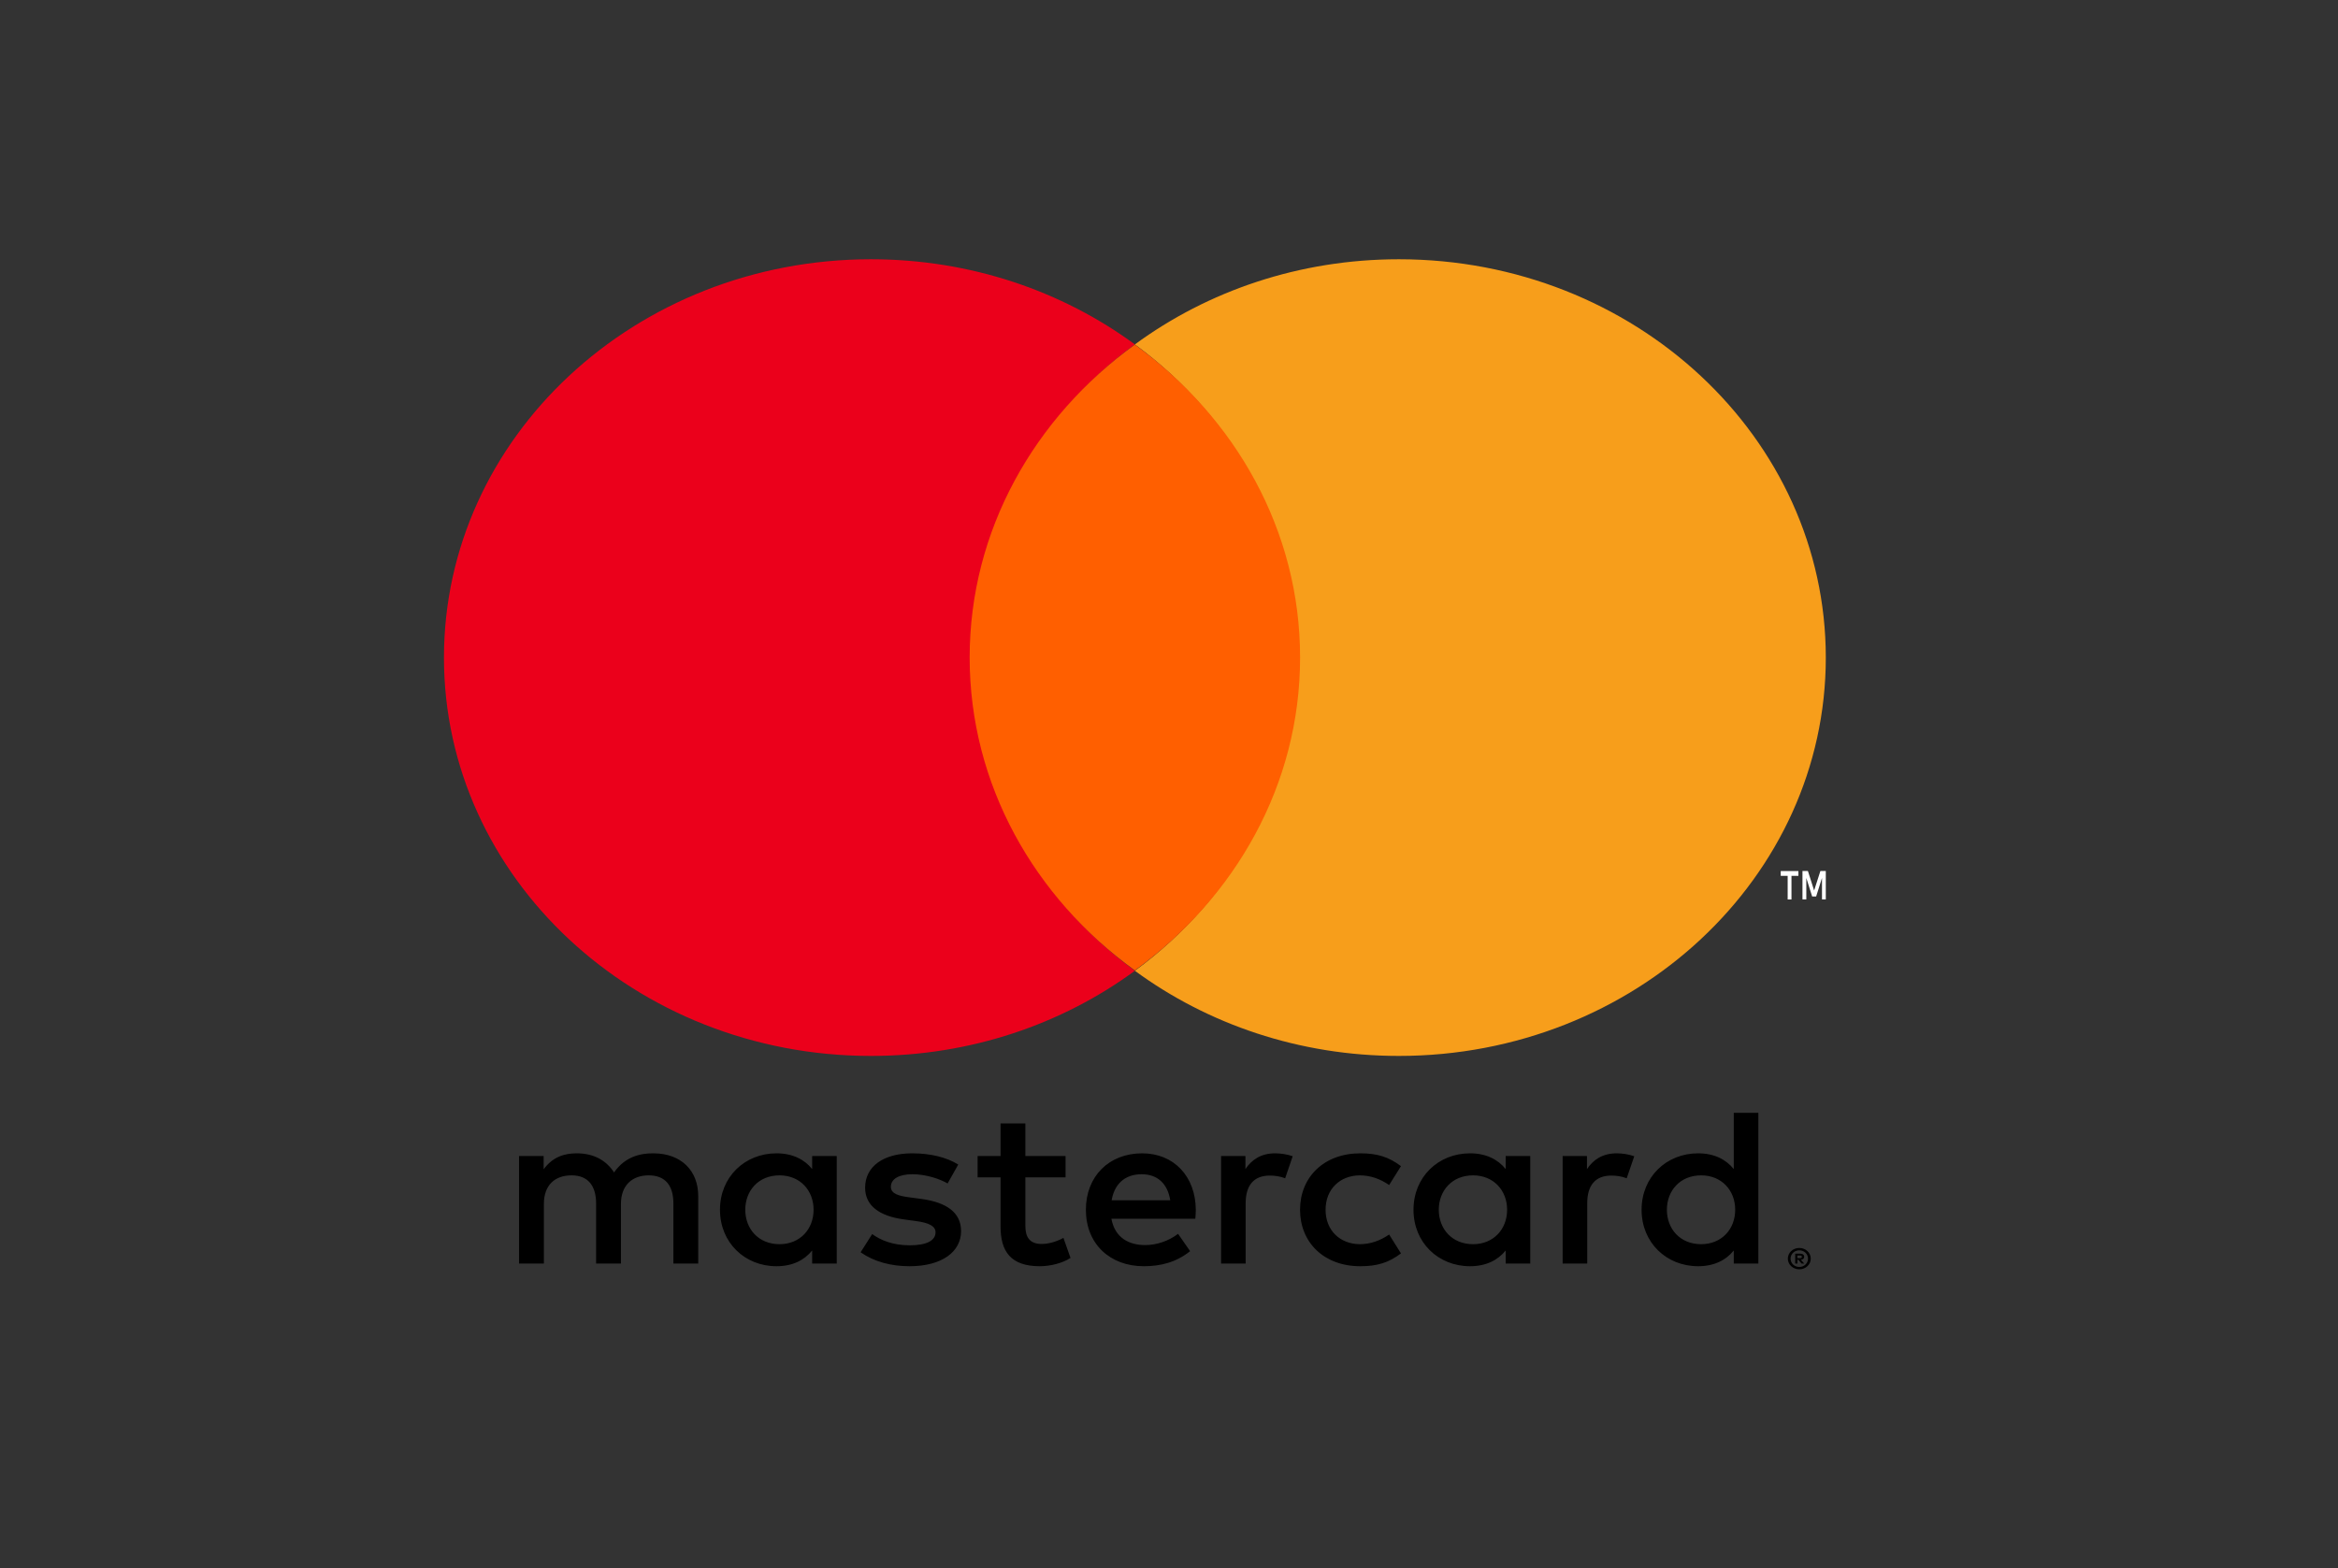 <svg width="240" height="161" viewBox="0 0 240 161" fill="none" xmlns="http://www.w3.org/2000/svg">
<rect x="0" y="0" width="240" height="161" fill="#333333" stroke="none"/>
<g clip-path="url(#clip0_8086_54230)">
<path fill-rule="evenodd" clip-rule="evenodd" d="M183.898 89.925V92.349H183.507V89.925H182.795V89.432H184.61V89.925H183.898ZM187.422 89.427V92.348H187.031V90.141L186.43 92.046H186.022L185.421 90.145V92.348H185.027V89.427H185.585L186.224 91.433L186.867 89.427H187.422Z" fill="white"/>
<path fill-rule="evenodd" clip-rule="evenodd" d="M99.755 67.518C99.755 54.472 106.302 42.852 116.497 35.363C109.041 29.887 99.632 26.619 89.406 26.619C65.197 26.619 45.573 44.929 45.573 67.518C45.573 90.106 65.197 108.416 89.406 108.416C99.632 108.416 109.041 105.148 116.497 99.672C106.302 92.183 99.755 80.563 99.755 67.518" fill="#EB001B"/>
<path fill-rule="evenodd" clip-rule="evenodd" d="M187.422 67.518C187.422 90.106 167.798 108.416 143.59 108.416C133.365 108.416 123.956 105.148 116.498 99.672C126.696 92.183 133.242 80.563 133.242 67.518C133.242 54.472 126.696 42.852 116.498 35.363C123.956 29.887 133.365 26.619 143.59 26.619C167.798 26.619 187.422 44.929 187.422 67.518" fill="#F79E1B"/>
<path fill-rule="evenodd" clip-rule="evenodd" d="M116.495 35.383C106.167 42.869 99.537 54.478 99.537 67.51C99.537 80.541 106.167 92.15 116.495 99.636C126.826 92.15 133.457 80.541 133.457 67.51C133.457 54.478 126.826 42.869 116.495 35.383Z" fill="#FF5F00"/>
<path fill-rule="evenodd" clip-rule="evenodd" d="M184.775 128.715C184.912 128.715 185.017 128.744 185.093 128.803C185.167 128.862 185.203 128.94 185.203 129.041C185.203 129.124 185.174 129.194 185.114 129.25C185.055 129.303 184.971 129.337 184.862 129.35L185.211 129.735H184.938L184.613 129.351H184.509V129.735H184.281V128.715H184.775ZM184.508 128.907V129.178H184.771C184.83 129.178 184.879 129.167 184.914 129.145C184.949 129.122 184.968 129.087 184.968 129.041C184.968 128.996 184.949 128.962 184.914 128.939C184.879 128.918 184.83 128.907 184.771 128.907H184.508ZM184.707 130.083C184.832 130.083 184.946 130.061 185.054 130.017C185.162 129.972 185.255 129.911 185.336 129.833C185.418 129.756 185.481 129.666 185.527 129.562C185.573 129.457 185.597 129.348 185.597 129.229C185.597 129.11 185.573 129 185.527 128.895C185.481 128.791 185.418 128.701 185.336 128.623C185.255 128.546 185.162 128.485 185.054 128.441C184.946 128.397 184.832 128.376 184.707 128.376C184.58 128.376 184.462 128.397 184.351 128.441C184.241 128.485 184.146 128.546 184.065 128.623C183.984 128.701 183.92 128.791 183.874 128.895C183.828 129 183.805 129.11 183.805 129.229C183.805 129.348 183.828 129.457 183.874 129.562C183.92 129.666 183.984 129.756 184.065 129.833C184.146 129.911 184.241 129.972 184.351 130.017C184.462 130.061 184.58 130.083 184.707 130.083ZM184.706 128.132C184.867 128.132 185.02 128.16 185.162 128.217C185.304 128.275 185.429 128.353 185.536 128.453C185.642 128.552 185.725 128.669 185.787 128.803C185.848 128.936 185.878 129.078 185.878 129.229C185.878 129.379 185.848 129.521 185.787 129.654C185.725 129.786 185.642 129.902 185.536 130.002C185.429 130.102 185.304 130.18 185.162 130.238C185.02 130.297 184.867 130.326 184.706 130.326C184.54 130.326 184.385 130.297 184.24 130.238C184.097 130.18 183.972 130.102 183.868 130.002C183.761 129.902 183.677 129.786 183.616 129.654C183.556 129.521 183.524 129.379 183.524 129.229C183.524 129.078 183.556 128.936 183.616 128.803C183.677 128.669 183.761 128.552 183.868 128.453C183.972 128.353 184.097 128.275 184.24 128.217C184.385 128.16 184.54 128.132 184.706 128.132ZM76.504 124.211C76.504 122.272 77.837 120.678 80.021 120.678C82.108 120.678 83.516 122.203 83.516 124.211C83.516 126.222 82.108 127.745 80.021 127.745C77.837 127.745 76.504 126.151 76.504 124.211ZM85.894 124.211V118.692H83.37V120.031C82.57 119.039 81.356 118.416 79.706 118.416C76.455 118.416 73.907 120.84 73.907 124.211C73.907 127.583 76.455 130.008 79.706 130.008C81.356 130.008 82.57 129.384 83.37 128.391V129.732H85.894V124.211ZM171.109 124.211C171.109 122.272 172.444 120.678 174.627 120.678C176.714 120.678 178.121 122.203 178.121 124.211C178.121 126.222 176.714 127.745 174.627 127.745C172.444 127.745 171.109 126.151 171.109 124.211ZM180.499 124.211V114.259H177.975V120.032C177.174 119.04 175.961 118.416 174.312 118.416C171.06 118.416 168.512 120.84 168.512 124.211C168.512 127.583 171.06 130.008 174.312 130.008C175.961 130.008 177.174 129.385 177.975 128.392V129.732H180.499V124.211ZM117.193 120.563C118.819 120.563 119.862 121.533 120.128 123.241H114.111C114.378 121.648 115.397 120.563 117.193 120.563ZM117.243 118.416C113.845 118.416 111.468 120.77 111.468 124.211C111.468 127.721 113.942 130.008 117.412 130.008C119.16 130.008 120.761 129.592 122.168 128.461L120.931 126.682C119.961 127.422 118.723 127.837 117.558 127.837C115.932 127.837 114.452 127.121 114.088 125.135H122.703C122.726 124.834 122.751 124.535 122.751 124.211C122.726 120.77 120.493 118.416 117.243 118.416ZM147.694 124.211C147.694 122.272 149.03 120.678 151.214 120.678C153.3 120.678 154.708 122.203 154.708 124.211C154.708 126.222 153.3 127.745 151.214 127.745C149.03 127.745 147.694 126.151 147.694 124.211ZM157.084 124.211V118.692H154.56V120.031C153.761 119.039 152.547 118.416 150.897 118.416C147.645 118.416 145.098 120.84 145.098 124.211C145.098 127.583 147.645 130.008 150.897 130.008C152.547 130.008 153.761 129.384 154.56 128.391V129.732H157.084V124.211ZM133.452 124.211C133.452 127.561 135.903 130.008 139.64 130.008C141.386 130.008 142.551 129.64 143.813 128.691L142.599 126.753C141.654 127.398 140.658 127.745 139.567 127.745C137.553 127.721 136.073 126.336 136.073 124.211C136.073 122.087 137.553 120.701 139.567 120.678C140.658 120.678 141.654 121.024 142.599 121.671L143.813 119.731C142.551 118.784 141.386 118.416 139.64 118.416C135.903 118.416 133.452 120.863 133.452 124.211ZM165.965 118.416C164.509 118.416 163.561 119.061 162.907 120.031V118.692H160.408V129.732H162.932V123.541C162.932 121.717 163.755 120.701 165.407 120.701C165.916 120.701 166.449 120.77 166.984 120.978L167.76 118.716C167.201 118.508 166.475 118.416 165.965 118.416ZM98.365 119.569C97.151 118.808 95.478 118.416 93.634 118.416C90.697 118.416 88.806 119.754 88.806 121.948C88.806 123.75 90.212 124.859 92.809 125.205L93.998 125.366C95.38 125.55 96.035 125.897 96.035 126.52C96.035 127.376 95.113 127.86 93.391 127.86C91.644 127.86 90.382 127.33 89.532 126.705L88.343 128.577C89.727 129.545 91.474 130.008 93.367 130.008C96.715 130.008 98.656 128.507 98.656 126.406C98.656 124.466 97.127 123.45 94.604 123.102L93.415 122.942C92.323 122.803 91.45 122.595 91.45 121.856C91.45 121.048 92.275 120.563 93.658 120.563C95.138 120.563 96.569 121.094 97.274 121.51L98.365 119.569ZM130.902 118.416C129.448 118.416 128.501 119.061 127.846 120.031V118.692H125.346V129.732H127.869V123.541C127.869 121.717 128.695 120.701 130.344 120.701C130.854 120.701 131.389 120.77 131.922 120.978L132.698 118.716C132.14 118.508 131.412 118.416 130.902 118.416ZM109.381 118.692H105.256V115.344H102.708V118.692H100.354V120.886H102.708V125.921C102.708 128.485 103.751 130.008 106.735 130.008C107.828 130.008 109.089 129.685 109.89 129.155L109.162 127.098C108.41 127.515 107.585 127.722 106.93 127.722C105.668 127.722 105.256 126.984 105.256 125.875V120.886H109.381V118.692ZM71.674 129.732V122.803C71.674 120.193 69.927 118.438 67.113 118.416C65.633 118.392 64.104 118.831 63.036 120.378C62.237 119.154 60.974 118.416 59.203 118.416C57.966 118.416 56.752 118.762 55.806 120.056V118.692H53.282V129.732H55.83V123.612C55.83 121.695 56.946 120.678 58.669 120.678C60.343 120.678 61.192 121.718 61.192 123.587V129.732H63.74V123.612C63.74 121.695 64.905 120.678 66.579 120.678C68.302 120.678 69.126 121.718 69.126 123.587V129.732H71.674Z" fill="black"/>
</g>
<defs>
<clipPath id="clip0_8086_54230">
<rect width="240" height="160" fill="white" transform="translate(0 0.226)"/>
</clipPath>
</defs>
</svg>
